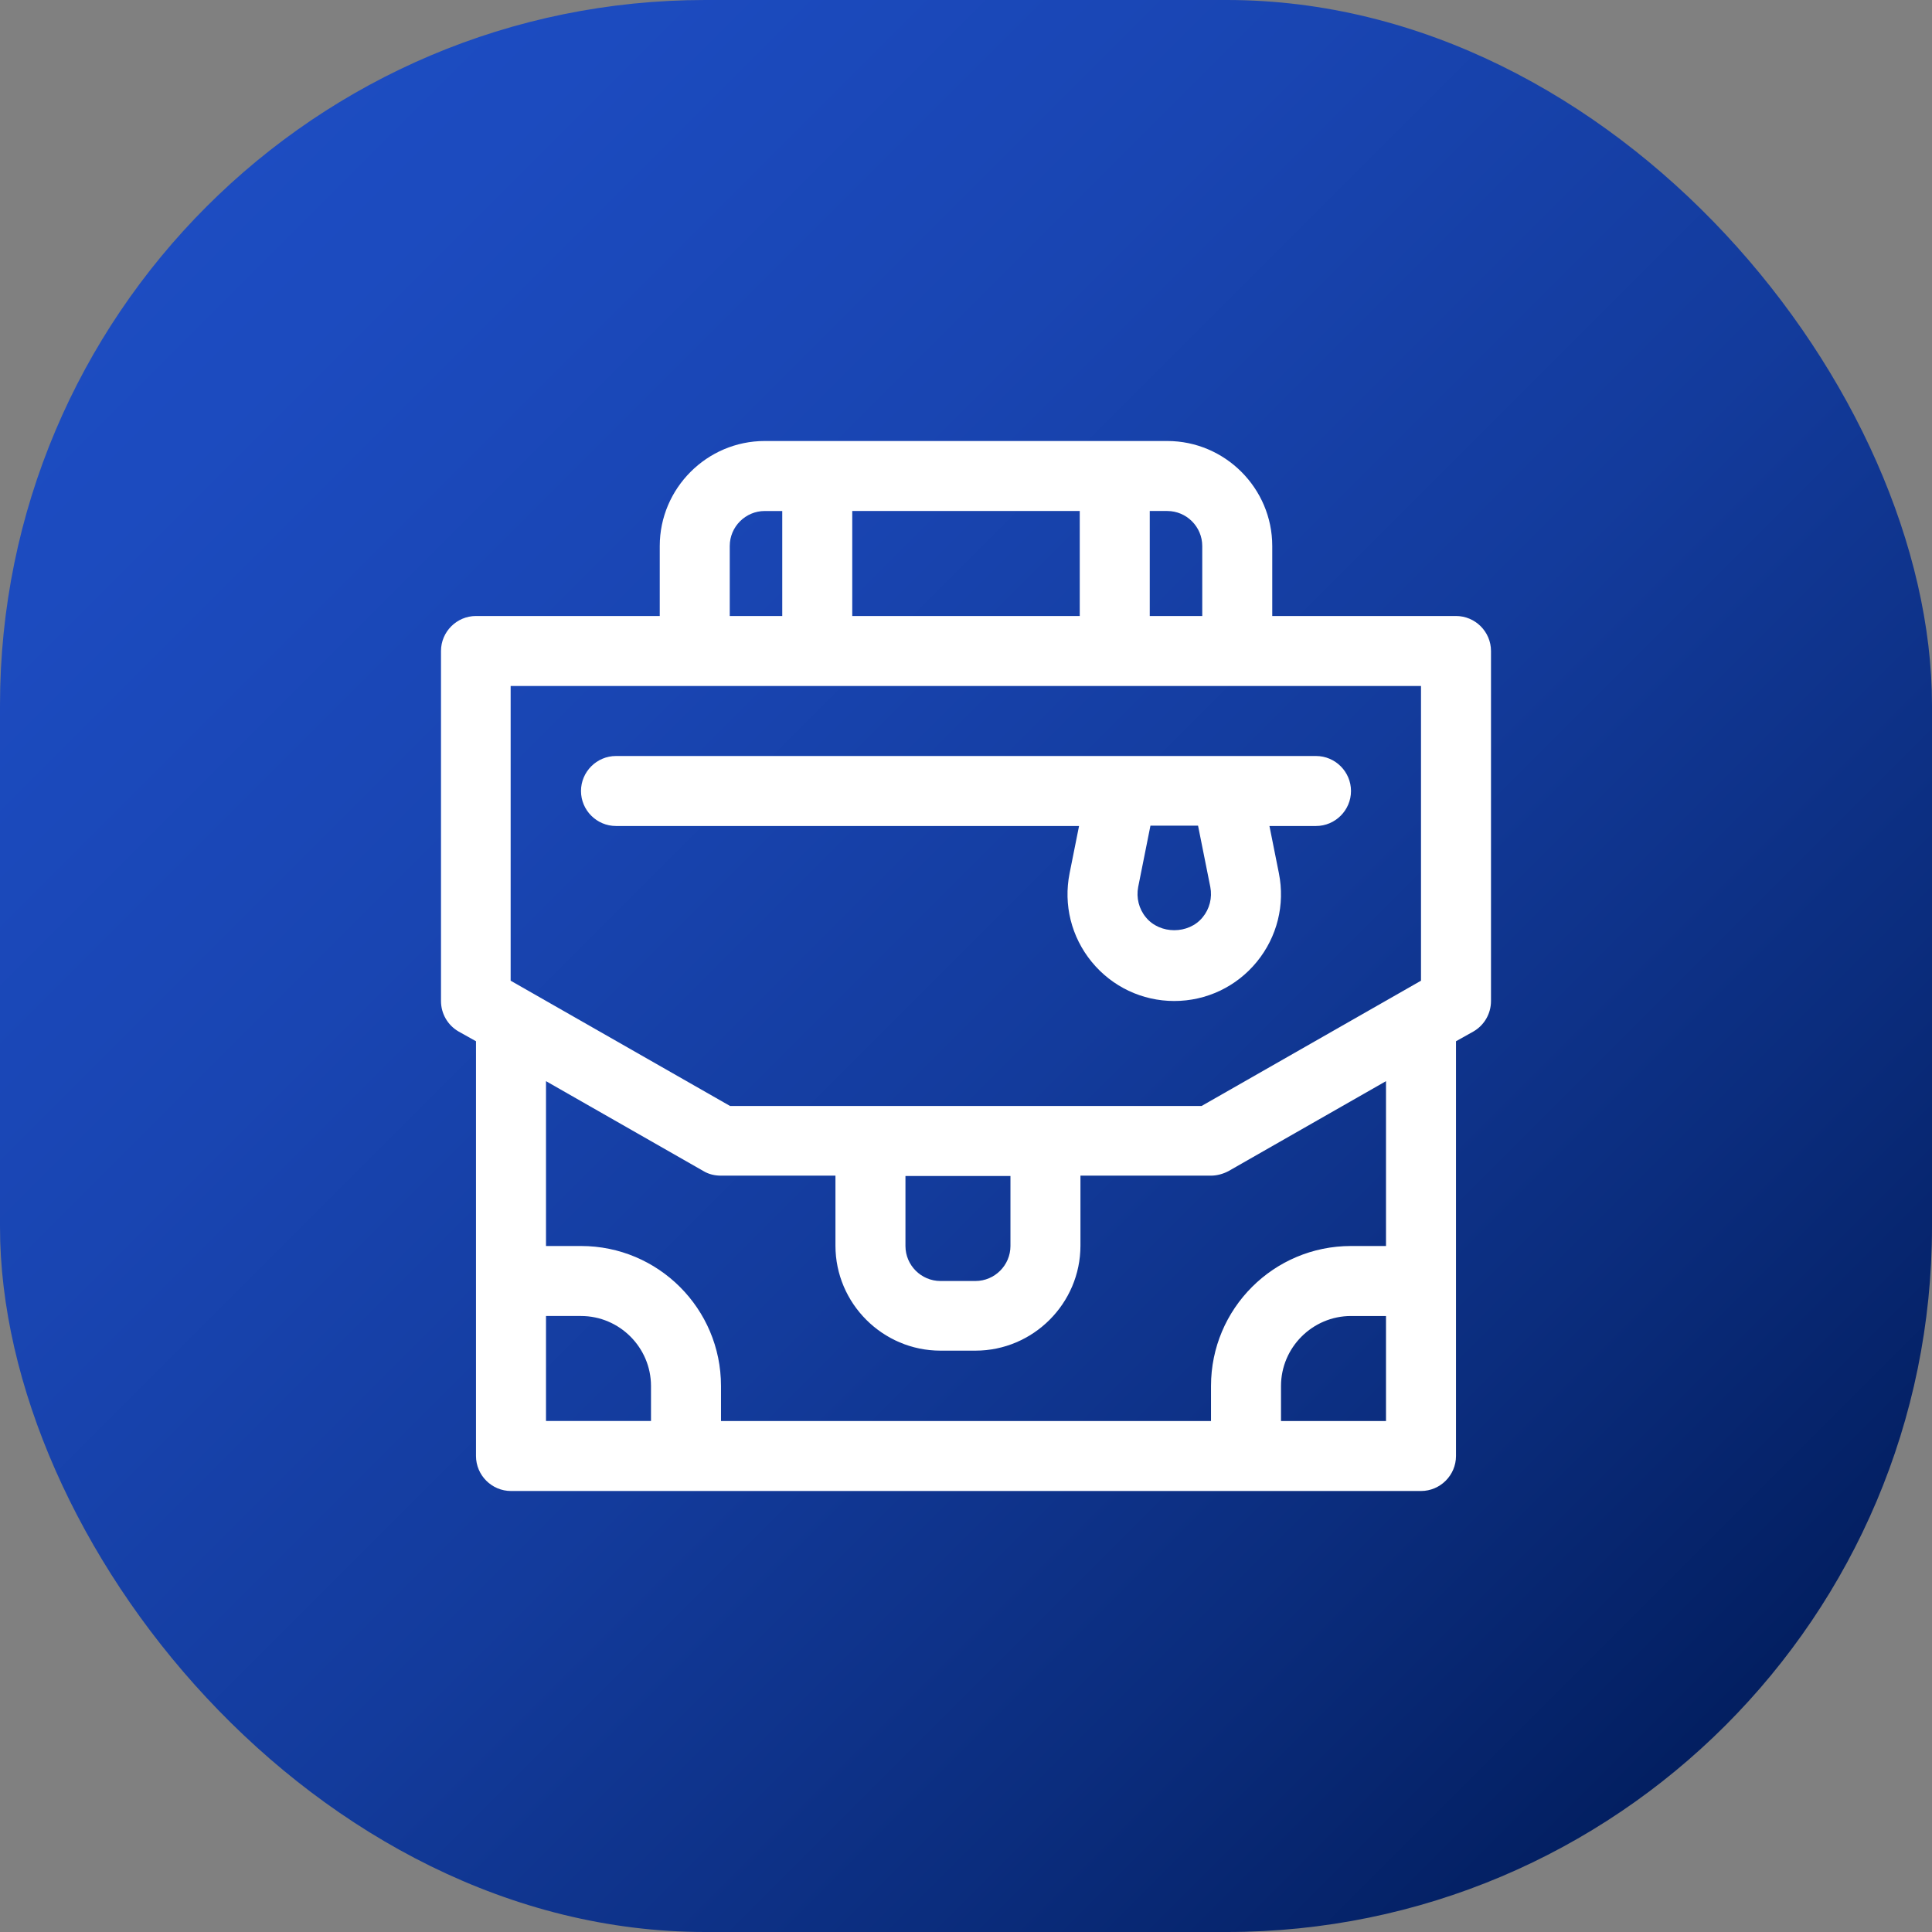 <svg xmlns="http://www.w3.org/2000/svg" xmlns:xlink="http://www.w3.org/1999/xlink" id="Layer_2" data-name="Layer 2" viewBox="0 0 55.2 55.2"><rect x="0" y="0" width="55.2" height="55.2" fill="#808080" stroke="none"/><defs><style>      .cls-1 {        fill: #fff;      }      .cls-2 {        fill: url(#linear-gradient);      }    </style><linearGradient id="linear-gradient" x1="52.2" y1="52.2" x2="-.38" y2="-.38" gradientUnits="userSpaceOnUse"><stop offset="0" stop-color="#001a56"></stop><stop offset="0" stop-color="#001a57"></stop><stop offset=".22" stop-color="#0b2d7e"></stop><stop offset=".42" stop-color="#133b9c"></stop><stop offset=".63" stop-color="#1945b2"></stop><stop offset=".82" stop-color="#1c4bbf"></stop><stop offset="1" stop-color="#1e4ec4"></stop></linearGradient></defs><g id="OBJECTS"><g><rect class="cls-2" width="55.2" height="55.2" rx="20.15" ry="20.15"></rect><g><path class="cls-1" d="M41.6,17.6h-5.25v-2c0-1.65-1.35-3-3-3h-11.5c-1.65,0-3,1.35-3,3v2h-5.25c-.55,0-1,.45-1,1v10c0,.36.19.69.5.87l.5.28v11.85c0,.55.45,1,1,1h26c.55,0,1-.45,1-1v-11.85l.5-.28c.31-.18.5-.51.5-.87v-10c0-.55-.45-1-1-1ZM34.35,15.6v2h-1.5v-3h.5c.55,0,1,.45,1,1ZM24.35,17.6v-3h6.5v3h-6.5ZM20.85,15.6c0-.55.45-1,1-1h.5v3h-1.5v-2ZM14.6,19.6h26v8.42l-6.27,3.58h-13.47l-6.27-3.58v-8.42ZM25.87,33.6h3v2c0,.55-.45,1-1,1h-1c-.55,0-1-.45-1-1v-2ZM15.6,37.6h1c1.1,0,2,.9,2,2v1h-3v-3ZM36.6,40.6v-1c0-1.1.9-2,2-2h1v3h-3ZM39.6,35.6h-1c-2.21,0-4,1.79-4,4v1h-14v-1c0-2.21-1.79-4-4-4h-1v-4.71l4.5,2.57c.15.09.32.13.5.13h3.27v2c0,1.65,1.35,3,3,3h1c1.65,0,3-1.35,3-3v-2h3.73c.17,0,.35-.05.5-.13l4.5-2.57v4.71Z"></path><path class="cls-1" d="M30.56,24.95c-.18.9.05,1.82.63,2.53s1.44,1.12,2.36,1.12,1.78-.41,2.36-1.12c.58-.71.81-1.63.63-2.53l-.27-1.35h1.33c.55,0,1-.45,1-1s-.45-1-1-1h-20c-.55,0-1,.45-1,1s.45,1,1,1h13.23l-.27,1.35ZM34.58,25.34c.06.31-.02.63-.22.87-.4.49-1.22.49-1.62,0-.2-.24-.28-.56-.22-.87l.35-1.75h1.36l.35,1.75Z"></path></g></g></g></svg>